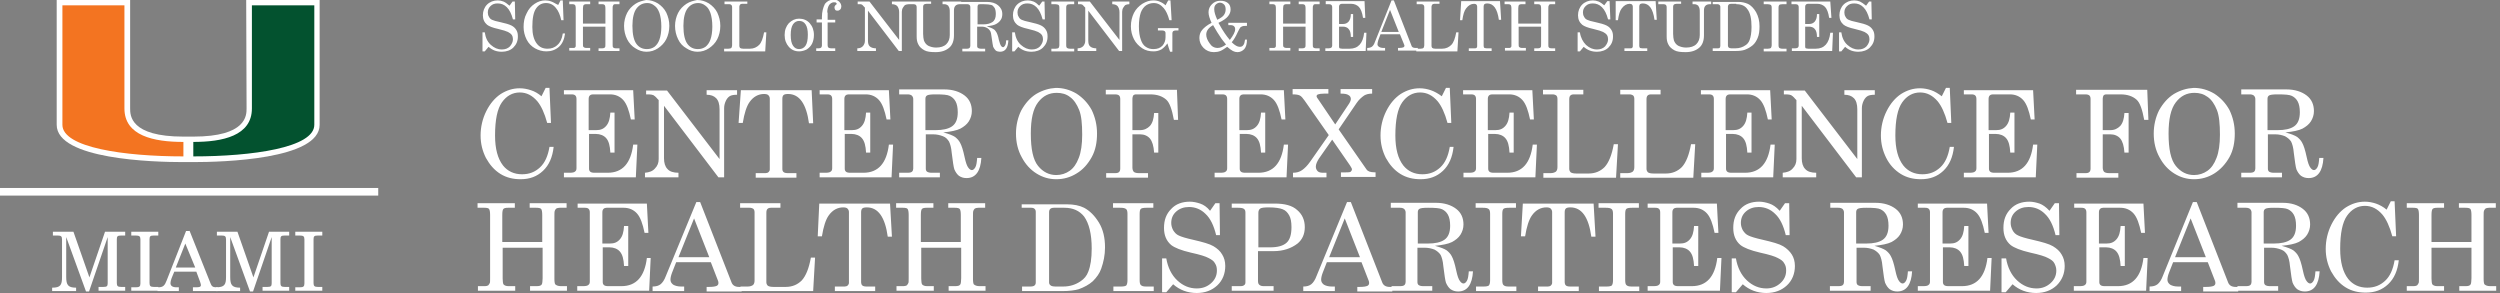 <?xml version="1.0" encoding="utf-8"?>
<!-- Generator: Adobe Illustrator 19.2.1, SVG Export Plug-In . SVG Version: 6.00 Build 0)  -->
<svg version="1.1" id="Layer_1" xmlns="http://www.w3.org/2000/svg" xmlns:xlink="http://www.w3.org/1999/xlink" x="0px" y="0px"
	 viewBox="0 0 657 77" style="enable-background:new 0 0 657 77;" xml:space="preserve">
<rect x="0" y="0" width="657" height="77" fill="#808080" stroke="none"/>
<style type="text/css">
	.st0{clip-path:url(#SVGID_2_);fill:#FFFFFF;}
	.st1{clip-path:url(#SVGID_2_);fill:#03522F;}
	.st2{clip-path:url(#SVGID_2_);fill:#F37421;}
	.st3{clip-path:url(#SVGID_2_);fill:none;stroke:#FFFFFF;stroke-width:2;}
</style>
<g>
	<defs>
		<rect id="SVGID_1_" width="656.1" height="77"/>
	</defs>
	<clipPath id="SVGID_2_">
		<use xlink:href="#SVGID_1_"  style="overflow:visible;"/>
	</clipPath>
	<path class="st0" d="M64.7,0l0.1,28.5c0,1.8,0,7.4-14,7.4l-1.3,0l-1.3,0c-14,0-14-5.6-14-7.4L34.2,0H14.9l0,32.8
		c0,9.1,25.4,9.8,33.2,9.8h1.2h0.3h1.2c7.8,0,33.2-0.7,33.2-9.8L84,0H64.7z"/>
	<path class="st1" d="M66.2,28.5l0-27.1h16.4c0,0,0,30.3,0,31.4c0,6-16.3,8.3-31.8,8.3c0-0.8,0-2.6,0-3.8
		C58.5,37.3,66.2,35.7,66.2,28.5"/>
	<path class="st2" d="M32.7,28.5l0-27.1H16.4c0,0,0,30.3,0,31.4c0,6,16.3,8.3,31.8,8.3c0-0.8,0-2.6,0-3.8
		C40.4,37.3,32.7,35.7,32.7,28.5"/>
	<line class="st3" x1="0" y1="50.4" x2="99.4" y2="50.4"/>
	<path class="st0" d="M17.4,72.8c0,2.1,0.5,2.8,2.6,2.8v0.9h-6.3v-0.9c2.2,0,2.6-0.7,2.6-2.8v-9.9c0-0.8-0.3-1-1.1-1h-1.3v-1h5.4
		l4.2,12l4.1-12h5.3v1h-1.1c-0.9,0-1.1,0.2-1.1,1v11.5c0,0.8,0.3,1,1.1,1h1.1v1h-7v-1h1.3c0.9,0,1.1-0.2,1.1-1V62.3l-4.9,14.3h-0.8
		l-5.2-14.3V72.8z"/>
	<path class="st0" d="M34.5,75.5h1.2c0.9,0,1.2-0.2,1.2-1V62.9c0-0.8-0.3-1-1.2-1h-1.2v-1h7.1v1h-1.2c-0.9,0-1.1,0.2-1.1,1v11.5
		c0,0.8,0.3,1,1.1,1h1.2v1h-7.1V75.5z"/>
	<path class="st0" d="M48.7,64l-2.5,6.3h5.1L48.7,64z M49.8,60.6l5.5,13.8c0.3,0.8,0.6,1.1,1.5,1.1c0.1,0,0.3,0,0.4,0v1h-6.5v-1h0.8
		c0.9,0,1.3-0.1,1.3-0.6c0-0.2-0.1-0.4-0.2-0.8l-1-2.7h-5.8l-0.7,1.7c-0.2,0.5-0.3,1-0.3,1.3c0,0.7,0.5,1.1,1.6,1.1H47v1h-5.6v-1
		h0.2c1.3,0,1.7-0.5,2.2-1.8l5.1-13H49.8z"/>
	<path class="st0" d="M60.5,72.8c0,2.1,0.5,2.8,2.6,2.8v0.9h-6.3v-1c2.2,0,2.6-0.7,2.6-2.7v-9.9c0-0.8-0.3-1-1.1-1H57v-1h5.4l4.2,12
		l4.1-12H76v1h-1.2c-0.9,0-1.1,0.2-1.1,1v11.5c0,0.8,0.3,1,1.1,1H76v1h-7v-1h1.3c0.9,0,1.1-0.2,1.1-1V62.3l-4.9,14.3h-0.8l-5.2-14.3
		V72.8z"/>
	<path class="st0" d="M77.6,75.5h1.2c0.9,0,1.2-0.2,1.2-1V62.9c0-0.8-0.3-1-1.2-1h-1.2v-1h7.1v1h-1.2c-0.9,0-1.1,0.2-1.1,1v11.5
		c0,0.8,0.3,1,1.1,1h1.2v1h-7.1V75.5z"/>
	<path class="st0" d="M632.6,54.6h1.6c0.6,0,1.1,0.1,1.2,0.3c0.2,0.2,0.3,0.8,0.3,1.6v16.6c0,0.7,0,1.2-0.1,1.3
		c-0.1,0.2-0.2,0.4-0.4,0.6c-0.2,0.1-0.5,0.2-0.8,0.2h-1.9v1.2h9.8v-1.2h-1.8c-0.6,0-1.1-0.2-1.3-0.5c-0.1-0.2-0.2-0.7-0.2-1.5v-8.1
		h10.5v8c0,0.8-0.1,1.4-0.2,1.6c-0.2,0.4-0.7,0.5-1.3,0.5h-1.7v1.2h9.7v-1.2h-1.6c-0.7,0-1.2-0.2-1.5-0.5c-0.1-0.2-0.2-0.6-0.2-1.4
		V56.8c0-0.7,0-1.2,0.1-1.4c0.1-0.3,0.3-0.5,0.4-0.6c0.2-0.1,0.5-0.2,0.9-0.2h1.8v-1.2h-9.7v1.2h1.7c0.7,0,1.1,0.1,1.3,0.3
		c0.2,0.2,0.3,0.8,0.3,1.6v7.1H639v-7.1c0-0.9,0.1-1.4,0.3-1.6c0.2-0.2,0.6-0.3,1.2-0.3h1.8v-1.2h-9.8V54.6z M624.4,53.5
		c-0.9-0.3-1.9-0.5-2.9-0.5c-1.8,0-3.4,0.5-5,1.5c-1.5,1-2.8,2.5-3.8,4.5c-1,2-1.5,4.2-1.5,6.4c0,2.2,0.5,4.1,1.4,5.9
		c1,1.8,2.2,3.2,3.8,4.2c1.6,1,3.4,1.4,5.3,1.4c2.4,0,4.3-0.7,5.9-2.2c1.6-1.5,2.5-3.6,2.8-6.3h-1.1c-0.4,2.4-1.2,4.2-2.5,5.4
		c-1.3,1.2-2.8,1.8-4.7,1.8c-2.1,0-3.8-0.8-5-2.3c-1.4-1.8-2.1-4.4-2.1-7.9c0-4.1,0.6-7,1.8-8.7c1.2-1.7,2.8-2.6,4.7-2.6
		c1.8,0,3.3,0.8,4.6,2.3c1,1.2,1.9,3.1,2.6,5.7h1l-0.4-9.2h-1l-1.1,2.2C626.4,54.4,625.3,53.8,624.4,53.5 M594.9,55.8
		c0-0.4,0.1-0.7,0.4-0.9c0.3-0.2,1-0.3,2.3-0.3c1.9,0,3.1,0.1,3.7,0.4c0.6,0.3,1.1,0.7,1.5,1.4c0.4,0.7,0.6,1.7,0.6,2.9
		c0,1.8-0.5,3-1.5,3.7c-1,0.7-2.5,1-4.3,1h-2.7V55.8z M587.9,54.6h2.3c0.5,0,0.8,0.1,1.1,0.3c0.2,0.2,0.4,0.5,0.4,0.9v18.3
		c0,0.3-0.1,0.6-0.3,0.8c-0.2,0.2-0.6,0.3-1.1,0.3h-2.3v1.2h10.7v-1.2h-2.2c-0.5,0-0.9-0.1-1.2-0.3c-0.2-0.2-0.3-0.4-0.3-0.8v-9h1.9
		c1,0,1.8,0.2,2.6,0.5s1.2,0.8,1.6,1.4c0.3,0.6,0.6,1.6,0.7,2.9c0.3,2.4,0.5,3.8,0.7,4.4c0.3,0.7,0.7,1.3,1.2,1.7
		c0.6,0.4,1.2,0.6,2,0.6c2.4,0,3.7-1.8,3.9-5.3h-1.1c-0.1,1.2-0.2,2-0.5,2.5c-0.3,0.5-0.6,0.7-0.9,0.7c-0.3,0-0.6-0.2-0.9-0.6
		c-0.4-0.5-0.7-1.4-1-2.8c-0.4-1.9-0.8-3.1-1.2-3.8c-0.3-0.6-0.8-1.1-1.3-1.5c-0.6-0.4-1.6-0.8-3.1-1.2c2-0.2,3.5-0.5,4.5-1
		c0.9-0.5,1.7-1.1,2.2-1.9c0.5-0.8,0.8-1.7,0.8-2.7c0-1.7-0.6-3.1-1.9-4.1c-1.3-1-3-1.6-5.3-1.6h-11.9V54.6z M579.7,67.6h-8.1
		l4.1-10.2L579.7,67.6z M568.4,72.5c-0.4,1.1-0.9,1.8-1.4,2.2c-0.5,0.4-1.2,0.6-2.1,0.6v1.2h8.3v-1.2h-0.8c-0.9,0-1.6-0.2-2.1-0.5
		c-0.5-0.4-0.7-0.8-0.7-1.3c0-0.4,0.1-1,0.4-1.8l1.1-2.8h9.1l1.9,4.9c0.1,0.2,0.1,0.4,0.1,0.6c0,0.3-0.1,0.5-0.4,0.7
		c-0.4,0.2-1.1,0.3-2,0.3H579v1.2h9.2v-1.2h-0.7c-1,0-1.7-0.4-2-1.3l-8.2-21h-1L568.4,72.5z M545.1,54.6h1.9c0.5,0,0.8,0.1,1,0.3
		c0.2,0.2,0.3,0.5,0.3,0.9V74c0,0.4-0.1,0.7-0.4,0.9c-0.2,0.2-0.7,0.3-1.3,0.3h-1.6v1.2H564l0.4-8.6h-1.1c-0.6,4.9-2.8,7.4-6.7,7.4
		h-3.5c-0.5,0-0.9-0.1-1.1-0.3c-0.2-0.2-0.3-0.4-0.3-0.8v-9.1h1.8c1.1,0,2.1,0.4,2.7,1.1c0.7,0.8,1,2,1.1,3.8h1.1V59.4h-1.1
		c-0.1,1.6-0.4,2.7-1.1,3.5c-0.7,0.8-1.5,1.1-2.6,1.1h-2v-8.2c0-0.4,0.1-0.7,0.3-0.9c0.2-0.2,0.5-0.3,0.8-0.3h4.5
		c1.4,0,2.6,0.5,3.5,1.5c0.9,1,1.5,2.7,2,5.1h1l-0.4-7.7h-18.2V54.6z M536,53.5c-0.9-0.3-1.8-0.5-2.7-0.5c-2,0-3.7,0.6-4.9,1.9
		c-1.3,1.3-1.9,2.9-1.9,5c0,1.9,0.6,3.4,1.9,4.5c0.9,0.7,2.6,1.4,5.2,2c2.3,0.5,3.9,1,4.6,1.4c0.8,0.4,1.4,0.8,1.7,1.4
		s0.5,1.2,0.5,1.9c0,1.3-0.5,2.4-1.5,3.3c-1,0.9-2.2,1.4-3.7,1.4c-1.9,0-3.6-0.7-5.1-2.1c-1.5-1.4-2.5-3.4-2.9-5.8H526v8.9h1.1
		l1.8-2.1c1.7,1.5,3.8,2.3,6.2,2.3c2.2,0,4-0.7,5.4-2c1.4-1.4,2.1-3.1,2.1-5.1c0-1.2-0.3-2.2-0.8-3c-0.5-0.9-1.3-1.6-2.3-2.2
		c-1-0.6-2.8-1.1-5.4-1.7c-1.8-0.4-3.1-0.8-3.7-1.1c-0.7-0.3-1.2-0.8-1.5-1.4c-0.3-0.6-0.5-1.2-0.5-1.9c0-1.2,0.4-2.2,1.3-3
		c0.9-0.8,2-1.2,3.4-1.2c1.6,0,3.1,0.6,4.3,1.8c1.3,1.2,2.2,3.1,2.8,5.6h1l-0.1-8.4h-1.1l-1.4,2C537.7,54.4,536.8,53.8,536,53.5
		 M504,54.6h1.9c0.5,0,0.8,0.1,1,0.3c0.2,0.2,0.3,0.5,0.3,0.9V74c0,0.4-0.1,0.7-0.4,0.9c-0.2,0.2-0.7,0.3-1.3,0.3H504v1.2H523
		l0.4-8.6h-1.1c-0.6,4.9-2.8,7.4-6.7,7.4H512c-0.5,0-0.9-0.1-1.1-0.3c-0.2-0.2-0.3-0.4-0.3-0.8v-9.1h1.8c1.1,0,2.1,0.4,2.7,1.1
		c0.7,0.8,1,2,1.1,3.8h1.1V59.4h-1.1c-0.1,1.6-0.4,2.7-1.1,3.5c-0.7,0.8-1.5,1.1-2.6,1.1h-2v-8.2c0-0.4,0.1-0.7,0.3-0.9
		c0.2-0.2,0.5-0.3,0.8-0.3h4.5c1.4,0,2.6,0.5,3.5,1.5c0.9,1,1.5,2.7,2,5.1h1l-0.4-7.7H504V54.6z M487.8,55.8c0-0.4,0.1-0.7,0.4-0.9
		c0.3-0.2,1-0.3,2.3-0.3c1.9,0,3.1,0.1,3.7,0.4c0.6,0.3,1.1,0.7,1.5,1.4c0.4,0.7,0.6,1.7,0.6,2.9c0,1.8-0.5,3-1.5,3.7
		c-1,0.7-2.5,1-4.3,1h-2.7V55.8z M480.8,54.6h2.3c0.5,0,0.8,0.1,1.1,0.3c0.2,0.2,0.4,0.5,0.4,0.9v18.3c0,0.3-0.1,0.6-0.3,0.8
		c-0.2,0.2-0.6,0.3-1.1,0.3h-2.3v1.2h10.7v-1.2h-2.2c-0.5,0-0.9-0.1-1.2-0.3c-0.2-0.2-0.3-0.4-0.3-0.8v-9h1.9c1,0,1.8,0.2,2.6,0.5
		c0.7,0.4,1.2,0.8,1.6,1.4c0.3,0.6,0.6,1.6,0.7,2.9c0.3,2.4,0.5,3.8,0.7,4.4c0.3,0.7,0.7,1.3,1.2,1.7c0.6,0.4,1.2,0.6,2,0.6
		c2.4,0,3.7-1.8,3.9-5.3h-1.1c-0.1,1.2-0.2,2-0.5,2.5c-0.3,0.5-0.6,0.7-0.9,0.7c-0.3,0-0.6-0.2-0.9-0.6c-0.4-0.5-0.7-1.4-1-2.8
		c-0.4-1.9-0.8-3.1-1.2-3.8c-0.3-0.6-0.8-1.1-1.3-1.5c-0.6-0.4-1.6-0.8-3-1.2c2-0.2,3.5-0.5,4.5-1c0.9-0.5,1.7-1.1,2.2-1.9
		c0.5-0.8,0.8-1.7,0.8-2.7c0-1.7-0.6-3.1-1.9-4.1c-1.3-1-3.1-1.6-5.3-1.6h-11.9V54.6z M465,53.5c-0.9-0.3-1.8-0.5-2.7-0.5
		c-2,0-3.7,0.6-4.9,1.9c-1.3,1.3-1.9,2.9-1.9,5c0,1.9,0.6,3.4,1.9,4.5c0.9,0.7,2.6,1.4,5.2,2c2.3,0.5,3.9,1,4.6,1.4
		c0.8,0.4,1.4,0.8,1.7,1.4c0.4,0.6,0.5,1.2,0.5,1.9c0,1.3-0.5,2.4-1.5,3.3c-1,0.9-2.2,1.4-3.7,1.4c-1.9,0-3.6-0.7-5.1-2.1
		c-1.5-1.4-2.5-3.4-2.9-5.8h-1.1v8.9h1.1l1.8-2.1c1.7,1.5,3.8,2.3,6.2,2.3c2.2,0,4-0.7,5.4-2s2.1-3.1,2.1-5.1c0-1.2-0.3-2.2-0.8-3
		s-1.3-1.6-2.3-2.2s-2.8-1.1-5.4-1.7c-1.8-0.4-3.1-0.8-3.7-1.1c-0.7-0.3-1.1-0.8-1.5-1.4c-0.3-0.6-0.5-1.2-0.5-1.9
		c0-1.2,0.4-2.2,1.3-3c0.9-0.8,2-1.2,3.4-1.2c1.6,0,3.1,0.6,4.3,1.8c1.3,1.2,2.2,3.1,2.8,5.6h1l-0.1-8.4h-1.1l-1.4,2
		C466.8,54.4,465.9,53.8,465,53.5 M433.1,54.6h1.9c0.5,0,0.8,0.1,1,0.3c0.2,0.2,0.3,0.5,0.3,0.9V74c0,0.4-0.1,0.7-0.4,0.9
		c-0.2,0.2-0.7,0.3-1.3,0.3h-1.6v1.2H452l0.4-8.6h-1.1c-0.6,4.9-2.8,7.4-6.7,7.4h-3.6c-0.5,0-0.9-0.1-1.1-0.3
		c-0.2-0.2-0.3-0.4-0.3-0.8v-9.1h1.8c1.1,0,2.1,0.4,2.7,1.1c0.7,0.8,1,2,1.1,3.8h1.1V59.4h-1.1c-0.1,1.6-0.4,2.7-1.1,3.5
		c-0.7,0.8-1.5,1.1-2.6,1.1h-2v-8.2c0-0.4,0.1-0.7,0.3-0.9c0.2-0.2,0.5-0.3,0.8-0.3h4.5c1.4,0,2.6,0.5,3.5,1.5c0.9,1,1.5,2.7,2,5.1
		h1l-0.4-7.7h-18.2V54.6z M420.2,54.6h1.8c0.8,0,1.3,0.1,1.6,0.4c0.2,0.2,0.3,0.6,0.3,1.2v17.4c0,0.7-0.1,1.1-0.3,1.4
		c-0.2,0.2-0.7,0.3-1.4,0.3h-2v1.2h10.6v-1.2h-2c-0.7,0-1.1-0.1-1.4-0.4c-0.2-0.2-0.3-0.6-0.3-1.3V56.2c0-0.7,0.1-1.1,0.3-1.3
		c0.2-0.2,0.7-0.3,1.5-0.3h1.8v-1.2h-10.6V54.6z M399.7,62.1h1.1c0.4-2.5,1-4.4,1.8-5.5c1-1.4,2.3-2.1,3.8-2.1
		c0.5,0,0.9,0.1,1.1,0.3c0.2,0.2,0.4,0.5,0.4,0.9v18.6c0,0.3-0.1,0.5-0.3,0.7c-0.2,0.2-0.5,0.3-0.8,0.3h-2.6v1.2h10.7v-1.2h-2.3
		c-0.5,0-0.9-0.1-1.1-0.3c-0.2-0.2-0.3-0.5-0.3-0.8V55.8c0-0.5,0.1-0.8,0.3-1c0.2-0.2,0.6-0.3,1.2-0.3c3,0,4.8,2.6,5.5,7.7h1.1
		l-0.5-8.7h-18.6L399.7,62.1z M387.9,54.6h1.8c0.8,0,1.3,0.1,1.6,0.4c0.2,0.2,0.3,0.6,0.3,1.2v17.4c0,0.7-0.1,1.1-0.3,1.4
		c-0.2,0.2-0.7,0.3-1.4,0.3h-2v1.2h10.6v-1.2h-2c-0.7,0-1.1-0.1-1.4-0.4c-0.2-0.2-0.3-0.6-0.3-1.3V56.2c0-0.7,0.1-1.1,0.3-1.3
		c0.2-0.2,0.7-0.3,1.5-0.3h1.8v-1.2h-10.6V54.6z M372.6,55.8c0-0.4,0.1-0.7,0.4-0.9c0.3-0.2,1-0.3,2.3-0.3c1.9,0,3.1,0.1,3.7,0.4
		c0.6,0.3,1.1,0.7,1.5,1.4c0.4,0.7,0.6,1.7,0.6,2.9c0,1.8-0.5,3-1.5,3.7c-1,0.7-2.5,1-4.3,1h-2.7V55.8z M365.6,54.6h2.3
		c0.5,0,0.8,0.1,1.1,0.3c0.2,0.2,0.4,0.5,0.4,0.9v18.3c0,0.3-0.1,0.6-0.3,0.8c-0.2,0.2-0.6,0.3-1.1,0.3h-2.3v1.2h10.7v-1.2H374
		c-0.5,0-0.9-0.1-1.2-0.3c-0.2-0.2-0.3-0.4-0.3-0.8v-9h1.9c1,0,1.8,0.2,2.6,0.5c0.7,0.4,1.2,0.8,1.6,1.4c0.3,0.6,0.6,1.6,0.7,2.9
		c0.3,2.4,0.5,3.8,0.7,4.4c0.3,0.7,0.7,1.3,1.2,1.7c0.6,0.4,1.2,0.6,2,0.6c2.4,0,3.7-1.8,3.9-5.3h-1.1c-0.1,1.2-0.2,2-0.5,2.5
		c-0.3,0.5-0.6,0.7-0.9,0.7c-0.3,0-0.6-0.2-0.9-0.6c-0.4-0.5-0.7-1.4-1-2.8c-0.4-1.9-0.8-3.1-1.2-3.8c-0.3-0.6-0.8-1.1-1.3-1.5
		c-0.6-0.4-1.6-0.8-3.1-1.2c2-0.2,3.5-0.5,4.5-1c0.9-0.5,1.7-1.1,2.2-1.9c0.5-0.8,0.8-1.7,0.8-2.7c0-1.7-0.6-3.1-1.9-4.1
		c-1.3-1-3.1-1.6-5.3-1.6h-11.9V54.6z M357.4,67.6h-8.1l4.1-10.2L357.4,67.6z M346,72.5c-0.4,1.1-0.9,1.8-1.4,2.2
		c-0.5,0.4-1.2,0.6-2.1,0.6v1.2h8.3v-1.2h-0.8c-0.9,0-1.6-0.2-2.1-0.5c-0.5-0.4-0.7-0.8-0.7-1.3c0-0.4,0.1-1,0.4-1.8l1.1-2.8h9.1
		l1.9,4.9c0.1,0.2,0.1,0.4,0.1,0.6c0,0.3-0.1,0.5-0.4,0.7c-0.4,0.2-1.1,0.3-2,0.3h-0.7v1.2h9.2v-1.2h-0.7c-1,0-1.7-0.4-2-1.3
		l-8.2-21h-1L346,72.5z M330.7,55.9c0-0.5,0.2-0.9,0.5-1.1c0.3-0.2,1-0.3,2.2-0.3c1.7,0,3,0.2,3.7,0.5c0.8,0.3,1.3,0.9,1.7,1.6
		c0.4,0.7,0.6,1.7,0.6,3.1c0,1.9-0.4,3.3-1.3,4.1c-0.9,0.8-2.3,1.2-4.3,1.2h-3.1V55.9z M323.7,54.6h1.7c0.7,0,1.3,0.1,1.5,0.3
		c0.3,0.2,0.4,0.5,0.4,1v18.3c0,0.3-0.1,0.6-0.3,0.7c-0.2,0.2-0.5,0.3-1,0.3h-2.3v1.2h11v-1.2h-2.6c-0.5,0-0.9-0.1-1.2-0.4
		c-0.2-0.2-0.3-0.5-0.3-1v-7.8h4.1c2.5,0,4.6-0.7,6.3-2c1.2-1,1.9-2.4,1.9-4.3s-0.7-3.4-2-4.5c-1.3-1.2-3.3-1.7-5.9-1.7h-11.3V54.6z
		 M315.4,53.5c-0.9-0.3-1.8-0.5-2.7-0.5c-2,0-3.7,0.6-4.9,1.9c-1.3,1.3-1.9,2.9-1.9,5c0,1.9,0.6,3.4,1.9,4.5c0.9,0.7,2.6,1.4,5.2,2
		c2.3,0.5,3.9,1,4.6,1.4c0.8,0.4,1.4,0.8,1.7,1.4c0.4,0.6,0.5,1.2,0.5,1.9c0,1.3-0.5,2.4-1.5,3.3c-1,0.9-2.2,1.4-3.8,1.4
		c-1.9,0-3.6-0.7-5.1-2.1c-1.5-1.4-2.5-3.4-2.9-5.8h-1.1v8.9h1.1l1.8-2.1c1.7,1.5,3.8,2.3,6.2,2.3c2.2,0,4-0.7,5.4-2
		s2.1-3.1,2.1-5.1c0-1.2-0.3-2.2-0.8-3c-0.5-0.9-1.3-1.6-2.3-2.2s-2.8-1.1-5.4-1.7c-1.8-0.4-3.1-0.8-3.7-1.1
		c-0.7-0.3-1.1-0.8-1.5-1.4c-0.3-0.6-0.5-1.2-0.5-1.9c0-1.2,0.4-2.2,1.3-3c0.9-0.8,2-1.2,3.4-1.2c1.6,0,3.1,0.6,4.3,1.8
		c1.3,1.2,2.2,3.1,2.8,5.6h1l-0.1-8.4h-1.1l-1.4,2C317.2,54.4,316.3,53.8,315.4,53.5 M292.6,54.6h1.8c0.8,0,1.3,0.1,1.6,0.4
		c0.2,0.2,0.3,0.6,0.3,1.2v17.4c0,0.7-0.1,1.1-0.3,1.4c-0.2,0.2-0.7,0.3-1.4,0.3h-2v1.2h10.6v-1.2h-2c-0.7,0-1.1-0.1-1.4-0.4
		c-0.2-0.2-0.3-0.6-0.3-1.3V56.2c0-0.7,0.1-1.1,0.3-1.3c0.2-0.2,0.7-0.3,1.5-0.3h1.8v-1.2h-10.6V54.6z M279.7,54.6
		c2.3,0,4,0.8,5.2,2.3c1.3,1.8,2,4.6,2,8.4c0,2.6-0.3,4.6-0.9,6.1c-0.4,1.1-1.1,1.9-2,2.5c-1.3,0.9-2.8,1.4-4.6,1.4h-2
		c-0.6,0-1.1-0.1-1.3-0.3c-0.3-0.2-0.4-0.5-0.4-0.8V55.8c0-0.4,0.1-0.7,0.3-0.9c0.2-0.2,0.6-0.3,1-0.3H279.7z M268.7,54.6h2.3
		c0.4,0,0.7,0.1,0.9,0.3c0.2,0.2,0.3,0.4,0.3,0.8v18.5c0,0.4-0.1,0.6-0.3,0.8c-0.2,0.2-0.6,0.3-1.1,0.3h-2.2v1.2h10.6
		c1.8,0,3.3-0.2,4.3-0.5c1.4-0.5,2.7-1.2,3.7-2.1c1-1,1.8-2.1,2.2-3.3c0.6-1.7,1-3.5,1-5.6c0-2.5-0.5-4.7-1.6-6.5
		c-1.1-1.8-2.4-3.1-3.9-3.9c-1.2-0.6-2.7-0.9-4.5-0.9h-11.9V54.6z M235.7,54.6h1.6c0.6,0,1.1,0.1,1.2,0.3c0.2,0.2,0.3,0.8,0.3,1.6
		v16.6c0,0.7,0,1.2-0.1,1.3c-0.1,0.2-0.2,0.4-0.4,0.6c-0.2,0.1-0.5,0.2-0.8,0.2h-1.9v1.2h9.8v-1.2h-1.8c-0.6,0-1.1-0.2-1.3-0.5
		c-0.1-0.2-0.2-0.7-0.2-1.5v-8.1h10.5v8c0,0.8-0.1,1.4-0.2,1.6c-0.2,0.4-0.7,0.5-1.4,0.5h-1.7v1.2h9.7v-1.2h-1.6
		c-0.7,0-1.2-0.2-1.5-0.5c-0.1-0.2-0.2-0.6-0.2-1.4V56.8c0-0.7,0-1.2,0.1-1.4c0.1-0.3,0.3-0.5,0.4-0.6c0.2-0.1,0.5-0.2,0.9-0.2h1.8
		v-1.2h-9.7v1.2h1.7c0.7,0,1.1,0.1,1.3,0.3c0.2,0.2,0.3,0.8,0.3,1.6v7.1h-10.5v-7.1c0-0.9,0.1-1.4,0.3-1.6c0.2-0.2,0.6-0.3,1.2-0.3
		h1.8v-1.2h-9.8V54.6z M214.9,62.1h1.1c0.4-2.5,1-4.4,1.8-5.5c1-1.4,2.3-2.1,3.8-2.1c0.5,0,0.9,0.1,1.1,0.3c0.2,0.2,0.4,0.5,0.4,0.9
		v18.6c0,0.3-0.1,0.5-0.3,0.7c-0.2,0.2-0.5,0.3-0.8,0.3h-2.6v1.2H230v-1.2h-2.3c-0.5,0-0.9-0.1-1.1-0.3c-0.2-0.2-0.3-0.5-0.3-0.8
		V55.8c0-0.5,0.1-0.8,0.3-1c0.2-0.2,0.6-0.3,1.2-0.3c3,0,4.8,2.6,5.5,7.7h1.1l-0.5-8.7h-18.6L214.9,62.1z M194.7,54.6h2.3
		c0.4,0,0.7,0.1,1,0.3c0.2,0.2,0.3,0.5,0.3,0.9v17.9c0,0.5-0.1,0.9-0.4,1.2c-0.3,0.2-0.7,0.4-1.4,0.4h-1.9v1.2h19.1l0.5-8.8h-1.1
		c-0.5,2.8-1.3,4.8-2.4,6c-1.1,1.1-2.5,1.7-4.2,1.7h-3.2c-0.7,0-1.2-0.1-1.5-0.3c-0.2-0.2-0.4-0.5-0.4-0.9V55.9c0-0.5,0.1-0.8,0.3-1
		c0.2-0.2,0.5-0.3,0.9-0.3h2.5v-1.2h-10.6V54.6z M186.4,67.6h-8.1l4.1-10.2L186.4,67.6z M175,72.5c-0.4,1.1-0.9,1.8-1.4,2.2
		c-0.5,0.4-1.2,0.6-2.1,0.6v1.2h8.3v-1.2H179c-0.9,0-1.6-0.2-2.1-0.5c-0.5-0.4-0.7-0.8-0.7-1.3c0-0.4,0.1-1,0.4-1.8l1.1-2.8h9.1
		l1.9,4.9c0.1,0.2,0.1,0.4,0.1,0.6c0,0.3-0.1,0.5-0.4,0.7c-0.4,0.2-1.1,0.3-2,0.3h-0.7v1.2h9.2v-1.2h-0.7c-1,0-1.7-0.4-2-1.3
		l-8.2-21h-1L175,72.5z M151.8,54.6h1.9c0.5,0,0.8,0.1,1,0.3c0.2,0.2,0.3,0.5,0.3,0.9V74c0,0.4-0.1,0.7-0.4,0.9
		c-0.2,0.2-0.7,0.3-1.3,0.3h-1.6v1.2h18.9l0.4-8.6H170c-0.6,4.9-2.8,7.4-6.7,7.4h-3.5c-0.5,0-0.9-0.1-1.1-0.3
		c-0.2-0.2-0.3-0.4-0.3-0.8v-9.1h1.8c1.1,0,2.1,0.4,2.7,1.1c0.7,0.8,1,2,1.1,3.8h1.1V59.4h-1.1c-0.1,1.6-0.4,2.7-1.1,3.5
		c-0.7,0.8-1.5,1.1-2.6,1.1h-2v-8.2c0-0.4,0.1-0.7,0.3-0.9c0.2-0.2,0.5-0.3,0.8-0.3h4.5c1.4,0,2.6,0.5,3.5,1.5c0.9,1,1.5,2.7,2,5.1
		h1l-0.4-7.7h-18.2V54.6z M125.7,54.6h1.6c0.6,0,1.1,0.1,1.2,0.3c0.2,0.2,0.3,0.8,0.3,1.6v16.6c0,0.7,0,1.2-0.1,1.3
		c-0.1,0.2-0.2,0.4-0.4,0.6c-0.2,0.1-0.5,0.2-0.8,0.2h-1.9v1.2h9.8v-1.2h-1.8c-0.6,0-1.1-0.2-1.3-0.5c-0.1-0.2-0.2-0.7-0.2-1.5v-8.1
		h10.5v8c0,0.8-0.1,1.4-0.2,1.6c-0.2,0.4-0.7,0.5-1.4,0.5h-1.7v1.2h9.7v-1.2h-1.6c-0.7,0-1.2-0.2-1.5-0.5c-0.1-0.2-0.2-0.6-0.2-1.4
		V56.8c0-0.7,0-1.2,0.1-1.4c0.1-0.3,0.3-0.5,0.4-0.6c0.2-0.1,0.5-0.2,0.9-0.2h1.8v-1.2h-9.7v1.2h1.7c0.7,0,1.1,0.1,1.3,0.3
		c0.2,0.2,0.3,0.8,0.3,1.6v7.1h-10.5v-7.1c0-0.9,0.1-1.4,0.3-1.6c0.2-0.2,0.6-0.3,1.2-0.3h1.8v-1.2h-9.8V54.6z"/>
	<path class="st0" d="M595.9,26c0-0.4,0.1-0.7,0.4-0.9c0.3-0.2,1-0.3,2.3-0.3c1.9,0,3.1,0.1,3.7,0.4c0.6,0.3,1.1,0.7,1.5,1.4
		c0.4,0.7,0.6,1.7,0.6,2.9c0,1.8-0.5,3-1.5,3.7c-1,0.7-2.5,1-4.3,1h-2.7V26z M588.9,24.8h2.3c0.5,0,0.8,0.1,1.1,0.3
		c0.2,0.2,0.4,0.5,0.4,0.9v18.3c0,0.3-0.1,0.6-0.3,0.8c-0.2,0.2-0.6,0.3-1.1,0.3h-2.3v1.2h10.7v-1.2h-2.2c-0.5,0-0.9-0.1-1.2-0.3
		c-0.2-0.2-0.3-0.4-0.3-0.8v-9h1.9c1,0,1.8,0.2,2.6,0.5c0.7,0.4,1.2,0.8,1.6,1.4c0.3,0.6,0.6,1.6,0.7,2.9c0.3,2.4,0.5,3.8,0.7,4.4
		c0.3,0.7,0.7,1.3,1.2,1.7c0.6,0.4,1.2,0.6,2,0.6c2.4,0,3.7-1.8,3.9-5.3h-1.1c-0.1,1.2-0.2,2-0.5,2.5c-0.3,0.5-0.6,0.7-0.9,0.7
		c-0.3,0-0.6-0.2-0.9-0.6c-0.4-0.5-0.7-1.4-1-2.8c-0.4-1.9-0.8-3.1-1.2-3.8c-0.3-0.6-0.8-1.1-1.3-1.5c-0.6-0.4-1.6-0.8-3.1-1.2
		c2-0.2,3.5-0.5,4.5-1c0.9-0.5,1.7-1.1,2.2-1.9c0.5-0.8,0.8-1.7,0.8-2.7c0-1.7-0.6-3.1-1.9-4.1c-1.3-1-3.1-1.6-5.3-1.6h-11.9V24.8z
		 M580.2,25.5c1,0.7,1.8,1.9,2.4,3.4c0.6,1.5,0.8,3.7,0.8,6.5c0,2.5-0.3,4.6-0.9,6.1c-0.6,1.6-1.4,2.7-2.4,3.4
		c-1,0.7-2.2,1.1-3.5,1.1c-1.9,0-3.5-0.8-4.8-2.4c-1.3-1.6-1.9-4.4-1.9-8.5c0-3.8,0.6-6.5,1.9-8.2c1.3-1.7,2.9-2.5,4.9-2.5
		C578,24.4,579.1,24.7,580.2,25.5 M571.3,24.7c-1.6,1-2.9,2.5-3.9,4.3c-0.9,1.8-1.4,3.9-1.4,6.1c0,2.3,0.5,4.4,1.5,6.2
		c1,1.9,2.3,3.3,3.9,4.3c1.6,1,3.3,1.5,5.2,1.5c1.9,0,3.7-0.5,5.3-1.5s3-2.5,4-4.3c1-1.8,1.4-3.9,1.4-6.2c0-2.3-0.5-4.3-1.4-6.2
		c-1-1.8-2.3-3.2-4-4.3c-1.7-1-3.5-1.5-5.4-1.5C574.7,23.2,573,23.7,571.3,24.7 M545.7,24.8h2.3c0.5,0,0.9,0.1,1.1,0.3
		c0.2,0.2,0.3,0.5,0.3,0.9v18.3c0,0.4-0.1,0.7-0.3,0.9c-0.2,0.2-0.5,0.3-1,0.3h-2.4v1.2h11v-1.2h-2.4c-0.6,0-1-0.1-1.3-0.3
		c-0.2-0.2-0.4-0.6-0.4-1.1v-8.8h2c1.1,0,2,0.4,2.6,1.1c0.6,0.7,1,2,1.1,3.7h1.1V29.7h-1.1c-0.1,1.5-0.4,2.6-1.1,3.4
		c-0.7,0.7-1.5,1.1-2.6,1.1h-2v-8.3c0-0.3,0.1-0.6,0.2-0.8c0.2-0.2,0.4-0.3,0.8-0.3h3.7c1.8,0,3.2,0.5,4.2,1.4
		c0.9,0.8,1.5,2.6,2,5.3h1.1l-0.3-7.9h-18.7V24.8z M516.2,24.8h1.9c0.5,0,0.8,0.1,1,0.3c0.2,0.2,0.3,0.5,0.3,0.9v18.2
		c0,0.4-0.1,0.7-0.4,0.9c-0.2,0.2-0.7,0.3-1.3,0.3h-1.6v1.2h18.9l0.4-8.6h-1.1c-0.6,4.9-2.8,7.4-6.7,7.4h-3.5
		c-0.5,0-0.9-0.1-1.1-0.3c-0.2-0.2-0.3-0.4-0.3-0.8v-9.1h1.8c1.1,0,2.1,0.4,2.7,1.1c0.7,0.8,1,2,1.1,3.8h1.1V29.6h-1.1
		c-0.1,1.6-0.4,2.7-1.1,3.5c-0.7,0.8-1.5,1.1-2.6,1.1h-2V26c0-0.4,0.1-0.7,0.3-0.9c0.2-0.2,0.5-0.3,0.8-0.3h4.5
		c1.4,0,2.6,0.5,3.5,1.5c0.9,1,1.5,2.7,2,5.1h1l-0.4-7.7h-18.2V24.8z M507.5,23.7c-0.9-0.3-1.9-0.5-2.9-0.5c-1.8,0-3.4,0.5-5,1.5
		c-1.5,1-2.8,2.5-3.8,4.5c-1,2-1.5,4.2-1.5,6.4c0,2.2,0.5,4.1,1.4,5.9s2.2,3.2,3.8,4.2c1.6,1,3.4,1.4,5.3,1.4c2.4,0,4.3-0.7,5.9-2.2
		c1.6-1.5,2.5-3.6,2.8-6.3h-1.1c-0.4,2.4-1.2,4.2-2.5,5.4c-1.3,1.2-2.8,1.8-4.7,1.8c-2.1,0-3.8-0.8-5-2.3c-1.4-1.8-2.1-4.4-2.1-7.9
		c0-4.1,0.6-7,1.8-8.7c1.2-1.7,2.8-2.6,4.7-2.6c1.8,0,3.3,0.8,4.6,2.3c1,1.2,1.9,3.1,2.6,5.7h1l-0.4-9.2h-1l-1.1,2.2
		C509.4,24.6,508.4,24,507.5,23.7 M468.5,24.8h1c0.5,0,0.9,0.1,1.2,0.2c0.2,0.1,0.6,0.4,1.1,1l0.3,0.3v15.5c0,1-0.3,1.8-1,2.5
		c-0.6,0.7-1.5,1-2.6,1.1v1.2h8.8v-1.2c-1.3,0-2.3-0.3-2.9-1c-0.6-0.6-0.9-1.6-0.9-2.8V27.8l14.3,18.8h1.5V28.4c0-0.7,0.2-1.4,0.5-2
		c0.3-0.6,0.7-1,1.1-1.2s1-0.3,1.8-0.3v-1.2h-8v1.2c1.1,0,1.9,0.3,2.5,0.9c0.6,0.6,0.9,1.6,0.9,2.9v13.1l-13.8-18h-5.5V24.8z
		 M447.2,24.8h1.9c0.5,0,0.8,0.1,1,0.3c0.2,0.2,0.3,0.5,0.3,0.9v18.2c0,0.4-0.1,0.7-0.4,0.9c-0.2,0.2-0.7,0.3-1.3,0.3h-1.6v1.2h18.9
		l0.4-8.6h-1.1c-0.6,4.9-2.8,7.4-6.7,7.4h-3.6c-0.5,0-0.9-0.1-1.1-0.3c-0.2-0.2-0.3-0.4-0.3-0.8v-9.1h1.8c1.1,0,2.1,0.4,2.7,1.1
		c0.7,0.8,1,2,1.1,3.8h1.1V29.6h-1.1c-0.1,1.6-0.4,2.7-1.1,3.5c-0.7,0.8-1.5,1.1-2.6,1.1h-2V26c0-0.4,0.1-0.7,0.3-0.9
		c0.2-0.2,0.5-0.3,0.8-0.3h4.5c1.4,0,2.6,0.5,3.5,1.5c0.9,1,1.5,2.7,2,5.1h1l-0.4-7.7h-18.2V24.8z M425.9,24.8h2.3
		c0.4,0,0.7,0.1,1,0.3c0.2,0.2,0.3,0.5,0.3,0.9v17.9c0,0.5-0.1,0.9-0.4,1.2c-0.3,0.2-0.7,0.4-1.4,0.4h-1.9v1.2H445l0.5-8.8h-1.1
		c-0.5,2.8-1.3,4.8-2.4,6c-1.1,1.1-2.5,1.7-4.2,1.7h-3.2c-0.7,0-1.2-0.1-1.5-0.3c-0.2-0.2-0.4-0.5-0.4-0.9V26.1c0-0.5,0.1-0.8,0.3-1
		c0.2-0.2,0.5-0.3,0.9-0.3h2.5v-1.2h-10.6V24.8z M405.7,24.8h2.3c0.4,0,0.7,0.1,1,0.3c0.2,0.2,0.3,0.5,0.3,0.9v17.9
		c0,0.5-0.1,0.9-0.4,1.2c-0.3,0.2-0.7,0.4-1.4,0.4h-1.9v1.2h19.1l0.5-8.8h-1.1c-0.5,2.8-1.3,4.8-2.4,6c-1.1,1.1-2.5,1.7-4.2,1.7
		h-3.2c-0.7,0-1.2-0.1-1.5-0.3c-0.2-0.2-0.4-0.5-0.4-0.9V26.1c0-0.5,0.1-0.8,0.3-1c0.2-0.2,0.5-0.3,0.9-0.3h2.5v-1.2h-10.6V24.8z
		 M384.7,24.8h1.9c0.5,0,0.8,0.1,1,0.3c0.2,0.2,0.3,0.5,0.3,0.9v18.2c0,0.4-0.1,0.7-0.4,0.9c-0.2,0.2-0.7,0.3-1.3,0.3h-1.6v1.2h18.9
		l0.4-8.6h-1.1c-0.6,4.9-2.8,7.4-6.7,7.4h-3.6c-0.5,0-0.9-0.1-1.1-0.3c-0.2-0.2-0.3-0.4-0.3-0.8v-9.1h1.8c1.1,0,2.1,0.4,2.7,1.1
		c0.7,0.8,1,2,1.1,3.8h1.1V29.6h-1.1c-0.1,1.6-0.4,2.7-1.1,3.5c-0.7,0.8-1.5,1.1-2.6,1.1h-2V26c0-0.4,0.1-0.7,0.3-0.9
		c0.2-0.2,0.5-0.3,0.8-0.3h4.5c1.4,0,2.6,0.5,3.5,1.5c0.9,1,1.5,2.7,2,5.1h1l-0.4-7.7h-18.2V24.8z M376,23.7
		c-0.9-0.3-1.9-0.5-2.9-0.5c-1.8,0-3.4,0.5-5,1.5c-1.5,1-2.8,2.5-3.8,4.5c-1,2-1.5,4.2-1.5,6.4c0,2.2,0.5,4.1,1.4,5.9
		c1,1.8,2.2,3.2,3.8,4.2c1.6,1,3.4,1.4,5.3,1.4c2.4,0,4.3-0.7,5.9-2.2c1.6-1.5,2.5-3.6,2.8-6.3H381c-0.4,2.4-1.2,4.2-2.5,5.4
		c-1.3,1.2-2.8,1.8-4.7,1.8c-2.1,0-3.8-0.8-5-2.3c-1.4-1.8-2.1-4.4-2.1-7.9c0-4.1,0.6-7,1.8-8.7c1.2-1.7,2.8-2.6,4.7-2.6
		c1.8,0,3.3,0.8,4.6,2.3c1,1.2,1.9,3.1,2.6,5.7h1l-0.4-9.2h-1l-1.1,2.2C378,24.6,376.9,24,376,23.7 M339.8,24.8
		c0.8,0,1.4,0.1,1.8,0.3c0.4,0.2,0.8,0.7,1.3,1.4l6.3,9l-4.9,7c-0.7,1-1.4,1.7-2.1,2.2c-0.7,0.5-1.5,0.7-2.4,0.7v1.2h8.8v-1.2h-0.9
		c-0.6,0-1.1-0.1-1.4-0.4c-0.3-0.3-0.5-0.7-0.5-1.2c0-0.6,0.3-1.3,0.8-2.1l3.5-5l4.7,6.8c0.3,0.5,0.5,0.8,0.5,1
		c0,0.2-0.1,0.4-0.3,0.6c-0.2,0.2-0.7,0.2-1.3,0.2h-1.3v1.2h9.1v-1.2c-0.8,0-1.3-0.1-1.6-0.2c-0.3-0.1-0.6-0.3-0.8-0.6l-7.3-10.5
		l4.7-6.9c0.6-0.9,1.3-1.5,2-2c0.5-0.3,1.2-0.5,2.1-0.5v-1.2h-8.3v1.2c1,0,1.7,0.1,2.1,0.4c0.4,0.2,0.6,0.6,0.6,1
		c0,0.4-0.2,0.9-0.7,1.6l-3.4,5.1l-4.4-6.5c-0.3-0.4-0.5-0.7-0.5-0.9c0-0.2,0.1-0.4,0.4-0.5c0.3-0.1,0.8-0.2,1.6-0.2h1.1v-1.2h-9.4
		V24.8z M319.3,24.8h1.9c0.5,0,0.8,0.1,1,0.3c0.2,0.2,0.3,0.5,0.3,0.9v18.2c0,0.4-0.1,0.7-0.4,0.9c-0.2,0.2-0.7,0.3-1.3,0.3h-1.6
		v1.2h18.9l0.4-8.6h-1.1c-0.6,4.9-2.8,7.4-6.7,7.4h-3.5c-0.5,0-0.9-0.1-1.1-0.3c-0.2-0.2-0.3-0.4-0.3-0.8v-9.1h1.8
		c1.1,0,2.1,0.4,2.7,1.1c0.7,0.8,1,2,1.1,3.8h1.1V29.6h-1.1c-0.1,1.6-0.4,2.7-1.1,3.5c-0.7,0.8-1.5,1.1-2.6,1.1h-2V26
		c0-0.4,0.1-0.7,0.3-0.9c0.2-0.2,0.5-0.3,0.8-0.3h4.5c1.4,0,2.6,0.5,3.5,1.5c0.9,1,1.5,2.7,2,5.1h1l-0.4-7.7h-18.2V24.8z
		 M290.7,24.8h2.3c0.5,0,0.9,0.1,1.1,0.3c0.2,0.2,0.3,0.5,0.3,0.9v18.3c0,0.4-0.1,0.7-0.3,0.9c-0.2,0.2-0.5,0.3-1,0.3h-2.4v1.2h11
		v-1.2h-2.4c-0.6,0-1-0.1-1.3-0.3c-0.2-0.2-0.4-0.6-0.4-1.1v-8.8h2c1.1,0,2,0.4,2.6,1.1c0.6,0.7,1,2,1.1,3.7h1.1V29.7h-1.1
		c-0.1,1.5-0.4,2.6-1.1,3.4c-0.7,0.7-1.5,1.1-2.6,1.1h-2v-8.3c0-0.3,0.1-0.6,0.2-0.8c0.2-0.2,0.4-0.3,0.8-0.3h3.7
		c1.8,0,3.2,0.5,4.2,1.4c0.9,0.8,1.5,2.6,2,5.3h1.1l-0.3-7.9h-18.7V24.8z M281.2,25.5c1,0.7,1.8,1.9,2.4,3.4
		c0.6,1.5,0.8,3.7,0.8,6.5c0,2.5-0.3,4.6-0.9,6.1c-0.6,1.6-1.4,2.7-2.4,3.4c-1,0.7-2.2,1.1-3.5,1.1c-1.9,0-3.5-0.8-4.8-2.4
		c-1.3-1.6-1.9-4.4-1.9-8.5c0-3.8,0.6-6.5,1.9-8.2c1.3-1.7,2.9-2.5,4.9-2.5C279,24.4,280.2,24.7,281.2,25.5 M272.3,24.7
		c-1.6,1-2.9,2.5-3.9,4.3c-0.9,1.8-1.4,3.9-1.4,6.1c0,2.3,0.5,4.4,1.5,6.2c1,1.9,2.3,3.3,3.9,4.3c1.6,1,3.3,1.5,5.2,1.5
		c1.9,0,3.7-0.5,5.3-1.5c1.7-1,3-2.5,4-4.3c1-1.8,1.4-3.9,1.4-6.2c0-2.3-0.5-4.3-1.4-6.2c-1-1.8-2.3-3.2-4-4.3
		c-1.7-1-3.5-1.5-5.4-1.5C275.7,23.2,274,23.7,272.3,24.7 M243.2,26c0-0.4,0.1-0.7,0.4-0.9c0.3-0.2,1-0.3,2.3-0.3
		c1.9,0,3.1,0.1,3.7,0.4c0.6,0.3,1.1,0.7,1.5,1.4c0.4,0.7,0.6,1.7,0.6,2.9c0,1.8-0.5,3-1.5,3.7s-2.5,1-4.3,1h-2.7V26z M236.2,24.8
		h2.3c0.5,0,0.8,0.1,1.1,0.3c0.2,0.2,0.4,0.5,0.4,0.9v18.3c0,0.3-0.1,0.6-0.3,0.8c-0.2,0.2-0.6,0.3-1.1,0.3h-2.3v1.2h10.7v-1.2h-2.2
		c-0.5,0-0.9-0.1-1.2-0.3c-0.2-0.2-0.3-0.4-0.3-0.8v-9h1.9c1,0,1.8,0.2,2.6,0.5s1.2,0.8,1.6,1.4c0.3,0.6,0.6,1.6,0.7,2.9
		c0.3,2.4,0.5,3.8,0.7,4.4c0.3,0.7,0.7,1.3,1.2,1.7c0.6,0.4,1.2,0.6,2,0.6c2.4,0,3.7-1.8,3.9-5.3h-1.1c-0.1,1.2-0.2,2-0.5,2.5
		c-0.3,0.5-0.6,0.7-0.9,0.7c-0.3,0-0.6-0.2-0.9-0.6c-0.4-0.5-0.7-1.4-1-2.8c-0.4-1.9-0.8-3.1-1.2-3.8c-0.3-0.6-0.8-1.1-1.3-1.5
		c-0.6-0.4-1.6-0.8-3.1-1.2c2-0.2,3.5-0.5,4.5-1c0.9-0.5,1.7-1.1,2.2-1.9c0.5-0.8,0.8-1.7,0.8-2.7c0-1.7-0.6-3.1-1.9-4.1
		c-1.3-1-3.1-1.6-5.3-1.6h-11.9V24.8z M215.5,24.8h1.9c0.5,0,0.8,0.1,1,0.3c0.2,0.2,0.3,0.5,0.3,0.9v18.2c0,0.4-0.1,0.7-0.4,0.9
		c-0.2,0.2-0.7,0.3-1.3,0.3h-1.6v1.2h18.9l0.4-8.6h-1.1c-0.6,4.9-2.8,7.4-6.7,7.4h-3.5c-0.5,0-0.9-0.1-1.1-0.3
		c-0.2-0.2-0.3-0.4-0.3-0.8v-9.1h1.8c1.1,0,2.1,0.4,2.7,1.1c0.7,0.8,1,2,1.1,3.8h1.1V29.6h-1.1c-0.1,1.6-0.4,2.7-1.1,3.5
		c-0.7,0.8-1.5,1.1-2.6,1.1h-2V26c0-0.4,0.1-0.7,0.3-0.9c0.2-0.2,0.5-0.3,0.8-0.3h4.5c1.4,0,2.6,0.5,3.5,1.5c0.9,1,1.5,2.7,2,5.1h1
		l-0.4-7.7h-18.2V24.8z M194.1,32.3h1.1c0.4-2.5,1-4.4,1.8-5.5c1-1.4,2.3-2.1,3.8-2.1c0.5,0,0.9,0.1,1.1,0.3
		c0.2,0.2,0.4,0.5,0.4,0.9v18.6c0,0.3-0.1,0.5-0.3,0.7c-0.2,0.2-0.5,0.3-0.8,0.3h-2.6v1.2h10.7v-1.2h-2.3c-0.5,0-0.9-0.1-1.1-0.3
		c-0.2-0.2-0.3-0.4-0.3-0.8V26c0-0.5,0.1-0.8,0.3-1c0.2-0.2,0.6-0.3,1.2-0.3c3,0,4.8,2.6,5.5,7.7h1.1l-0.4-8.7h-18.6L194.1,32.3z
		 M169.5,24.8h1c0.5,0,0.9,0.1,1.2,0.2c0.2,0.1,0.6,0.4,1.1,1l0.3,0.3v15.5c0,1-0.3,1.8-1,2.5c-0.6,0.7-1.5,1-2.6,1.1v1.2h8.8v-1.2
		c-1.3,0-2.3-0.3-2.9-1c-0.6-0.6-0.9-1.6-0.9-2.8V27.8l14.3,18.8h1.5V28.4c0-0.7,0.2-1.4,0.5-2c0.3-0.6,0.7-1,1.1-1.2
		c0.4-0.2,1-0.3,1.8-0.3v-1.2h-8v1.2c1.1,0,1.9,0.3,2.5,0.9c0.6,0.6,0.9,1.6,0.9,2.9v13.1l-13.8-18h-5.5V24.8z M148.3,24.8h1.9
		c0.5,0,0.8,0.1,1,0.3c0.2,0.2,0.3,0.5,0.3,0.9v18.2c0,0.4-0.1,0.7-0.4,0.9c-0.2,0.2-0.7,0.3-1.3,0.3h-1.6v1.2h18.9l0.4-8.6h-1.1
		c-0.6,4.9-2.8,7.4-6.7,7.4h-3.5c-0.5,0-0.9-0.1-1.1-0.3c-0.2-0.2-0.3-0.4-0.3-0.8v-9.1h1.8c1.1,0,2.1,0.4,2.7,1.1
		c0.7,0.8,1,2,1.1,3.8h1.1V29.6h-1.1c-0.1,1.6-0.4,2.7-1.1,3.5c-0.7,0.8-1.5,1.1-2.6,1.1h-2V26c0-0.4,0.1-0.7,0.3-0.9
		c0.2-0.2,0.5-0.3,0.8-0.3h4.5c1.4,0,2.6,0.5,3.5,1.5c0.9,1,1.5,2.7,2,5.1h1l-0.4-7.7h-18.2V24.8z M139.5,23.7
		c-0.9-0.3-1.9-0.5-2.9-0.5c-1.8,0-3.4,0.5-5,1.5c-1.5,1-2.8,2.5-3.8,4.5c-1,2-1.5,4.2-1.5,6.4c0,2.2,0.5,4.1,1.4,5.9
		c1,1.8,2.2,3.2,3.8,4.2c1.6,1,3.4,1.4,5.3,1.4c2.4,0,4.3-0.7,5.9-2.2c1.6-1.5,2.5-3.6,2.8-6.3h-1.1c-0.4,2.4-1.2,4.2-2.5,5.4
		c-1.3,1.2-2.8,1.8-4.7,1.8c-2.1,0-3.8-0.8-5-2.3c-1.4-1.8-2.1-4.4-2.1-7.9c0-4.1,0.6-7,1.8-8.7c1.2-1.7,2.8-2.6,4.7-2.6
		c1.8,0,3.3,0.8,4.6,2.3c1,1.2,1.9,3.1,2.6,5.7h1l-0.4-9.2h-1l-1.1,2.2C141.5,24.6,140.5,24,139.5,23.7"/>
	<path class="st0" d="M488.8,0.4c-0.5-0.2-1-0.3-1.5-0.3c-1.1,0-2.1,0.4-2.8,1.1s-1.1,1.7-1.1,2.8c0,1.1,0.4,1.9,1.1,2.5
		c0.5,0.4,1.5,0.8,2.9,1.1c1.3,0.3,2.2,0.6,2.6,0.8c0.4,0.2,0.8,0.5,1,0.8c0.2,0.3,0.3,0.7,0.3,1.1c0,0.7-0.3,1.3-0.8,1.9
		c-0.5,0.5-1.2,0.8-2.1,0.8c-1.1,0-2-0.4-2.9-1.2c-0.9-0.8-1.4-1.9-1.6-3.3h-0.6v5h0.6l1-1.2c1,0.9,2.1,1.3,3.5,1.3
		c1.2,0,2.3-0.4,3-1.1c0.8-0.8,1.2-1.7,1.2-2.9c0-0.7-0.1-1.2-0.4-1.7c-0.3-0.5-0.7-0.9-1.3-1.2c-0.6-0.3-1.6-0.6-3-0.9
		c-1-0.2-1.7-0.4-2.1-0.6c-0.4-0.2-0.6-0.4-0.8-0.8c-0.2-0.3-0.3-0.7-0.3-1.1c0-0.7,0.2-1.2,0.7-1.7c0.5-0.5,1.1-0.7,1.9-0.7
		c0.9,0,1.7,0.3,2.4,1c0.7,0.7,1.2,1.7,1.6,3.2h0.6l-0.1-4.7h-0.6l-0.8,1.1C489.8,1,489.2,0.6,488.8,0.4 M470.8,1.1h1.1
		c0.3,0,0.5,0.1,0.6,0.2c0.1,0.1,0.2,0.3,0.2,0.5V12c0,0.2-0.1,0.4-0.2,0.5c-0.1,0.1-0.4,0.2-0.7,0.2h-0.9v0.7h10.6l0.2-4.8H481
		c-0.3,2.8-1.6,4.2-3.8,4.2h-2c-0.3,0-0.5-0.1-0.6-0.1s-0.2-0.2-0.2-0.4V7h1c0.6,0,1.2,0.2,1.5,0.6c0.4,0.4,0.6,1.1,0.6,2.1h0.6v-6
		h-0.6c0,0.9-0.2,1.5-0.6,2c-0.4,0.4-0.8,0.6-1.4,0.6h-1.1V1.7c0-0.2,0.1-0.4,0.2-0.5c0.1-0.1,0.3-0.2,0.5-0.2h2.5
		c0.8,0,1.5,0.3,2,0.8c0.5,0.5,0.9,1.5,1.1,2.9h0.6L481,0.4h-10.2V1.1z M463.5,1.1h1c0.4,0,0.7,0.1,0.9,0.2c0.1,0.1,0.2,0.3,0.2,0.7
		v9.8c0,0.4-0.1,0.6-0.2,0.8c-0.1,0.1-0.4,0.2-0.8,0.2h-1.1v0.7h6v-0.7h-1.1c-0.4,0-0.6-0.1-0.8-0.2c-0.1-0.1-0.2-0.3-0.2-0.7V2
		c0-0.4,0.1-0.6,0.2-0.7c0.1-0.1,0.4-0.2,0.9-0.2h1V0.4h-6V1.1z M456.3,1.1c1.3,0,2.3,0.4,2.9,1.3c0.8,1,1.1,2.6,1.1,4.7
		c0,1.5-0.2,2.6-0.5,3.4c-0.2,0.6-0.6,1.1-1.1,1.4c-0.7,0.5-1.6,0.8-2.6,0.8H455c-0.3,0-0.6-0.1-0.7-0.2c-0.1-0.1-0.2-0.3-0.2-0.5
		V1.7c0-0.2,0.1-0.4,0.2-0.5c0.1-0.1,0.3-0.2,0.6-0.2H456.3z M450.1,1.1h1.3c0.2,0,0.4,0.1,0.5,0.2c0.1,0.1,0.2,0.3,0.2,0.4v10.4
		c0,0.2-0.1,0.4-0.2,0.5c-0.1,0.1-0.3,0.1-0.6,0.1h-1.2v0.7h6c1,0,1.8-0.1,2.4-0.3c0.8-0.3,1.5-0.7,2.1-1.2c0.6-0.5,1-1.2,1.3-1.9
		c0.4-0.9,0.5-2,0.5-3.1c0-1.4-0.3-2.6-0.9-3.7c-0.6-1-1.3-1.8-2.2-2.2c-0.7-0.3-1.5-0.5-2.5-0.5h-6.7V1.1z M436,1.1h1.2
		c0.3,0,0.5,0.1,0.6,0.2c0.1,0.1,0.2,0.3,0.2,0.5v7.8c0,0.8,0.1,1.4,0.4,2c0.3,0.7,0.9,1.2,1.6,1.6c0.7,0.4,1.7,0.5,3,0.5
		c1.5,0,2.7-0.4,3.6-1.2c0.8-0.7,1.2-1.8,1.2-3.2V2.8c0-0.6,0.1-1,0.4-1.3c0.3-0.3,0.7-0.4,1.2-0.4h0.3V0.4h-4.9v0.7
		c0.5,0,0.8,0,1,0.1c0.2,0.1,0.4,0.2,0.5,0.3c0.1,0.2,0.2,0.4,0.3,0.6c0.1,0.3,0.1,0.7,0.1,1.2v5.9c0,1-0.3,1.8-0.9,2.4
		c-0.6,0.6-1.5,0.9-2.7,0.9c-0.8,0-1.5-0.2-2.1-0.5c-0.5-0.3-0.9-0.8-1.1-1.4c-0.1-0.4-0.2-1-0.2-1.7V1.7c0-0.2,0.1-0.4,0.2-0.5
		c0.1-0.1,0.4-0.2,0.7-0.2h1.2V0.4h-6V1.1z M424.6,5.3h0.6c0.2-1.4,0.5-2.5,1-3.1c0.6-0.8,1.3-1.2,2.1-1.2c0.3,0,0.5,0.1,0.6,0.2
		c0.1,0.1,0.2,0.3,0.2,0.5v10.5c0,0.2-0.1,0.3-0.2,0.4c-0.1,0.1-0.3,0.1-0.5,0.1h-1.5v0.7h6v-0.7h-1.3c-0.3,0-0.5-0.1-0.6-0.1
		c-0.1-0.1-0.2-0.3-0.2-0.5V1.7c0-0.3,0.1-0.5,0.2-0.6c0.1-0.1,0.4-0.2,0.7-0.2c1.7,0,2.7,1.4,3.1,4.3h0.6l-0.3-4.9h-10.5L424.6,5.3
		z M420.1,0.4c-0.5-0.2-1-0.3-1.5-0.3c-1.1,0-2.1,0.4-2.8,1.1c-0.7,0.7-1.1,1.7-1.1,2.8c0,1.1,0.4,1.9,1.1,2.5
		c0.5,0.4,1.5,0.8,2.9,1.1c1.3,0.3,2.2,0.6,2.6,0.8c0.4,0.2,0.8,0.5,1,0.8c0.2,0.3,0.3,0.7,0.3,1.1c0,0.7-0.3,1.3-0.8,1.9
		c-0.5,0.5-1.2,0.8-2.1,0.8c-1.1,0-2-0.4-2.9-1.2c-0.8-0.8-1.4-1.9-1.6-3.3h-0.6v5h0.6l1-1.2c1,0.9,2.1,1.3,3.5,1.3
		c1.2,0,2.3-0.4,3-1.1c0.8-0.8,1.2-1.7,1.2-2.9c0-0.7-0.1-1.2-0.4-1.7c-0.3-0.5-0.7-0.9-1.3-1.2c-0.6-0.3-1.6-0.6-3-0.9
		c-1-0.2-1.7-0.4-2.1-0.6s-0.6-0.4-0.8-0.8c-0.2-0.3-0.3-0.7-0.3-1.1c0-0.7,0.2-1.2,0.7-1.7c0.5-0.5,1.1-0.7,1.9-0.7
		c0.9,0,1.7,0.3,2.4,1c0.7,0.7,1.2,1.7,1.6,3.2h0.6L423,0.3h-0.6l-0.8,1.1C421.1,1,420.6,0.6,420.1,0.4 M395.4,1.1h0.9
		c0.4,0,0.6,0.1,0.7,0.2s0.2,0.4,0.2,0.9v9.3c0,0.4,0,0.6,0,0.7c-0.1,0.1-0.1,0.2-0.2,0.3c-0.1,0.1-0.3,0.1-0.4,0.1h-1.1v0.7h5.5
		v-0.7h-1c-0.4,0-0.6-0.1-0.8-0.3c-0.1-0.1-0.1-0.4-0.1-0.8V7h5.9v4.5c0,0.5,0,0.8-0.1,0.9c-0.1,0.2-0.4,0.3-0.8,0.3h-0.9v0.7h5.5
		v-0.7h-0.9c-0.4,0-0.7-0.1-0.8-0.3c-0.1-0.1-0.1-0.4-0.1-0.8V2.3c0-0.4,0-0.7,0.1-0.8c0.1-0.2,0.1-0.3,0.2-0.3
		c0.1-0.1,0.3-0.1,0.5-0.1h1V0.4h-5.5v0.7h0.9c0.4,0,0.6,0.1,0.7,0.2c0.1,0.1,0.2,0.4,0.2,0.9v4H399v-4c0-0.5,0.1-0.8,0.2-0.9
		s0.3-0.2,0.7-0.2h1V0.4h-5.5V1.1z M383.7,5.3h0.6c0.2-1.4,0.5-2.5,1-3.1c0.6-0.8,1.3-1.2,2.1-1.2c0.3,0,0.5,0.1,0.6,0.2
		c0.1,0.1,0.2,0.3,0.2,0.5v10.5c0,0.2-0.1,0.3-0.2,0.4s-0.3,0.1-0.5,0.1h-1.5v0.7h6v-0.7h-1.3c-0.3,0-0.5-0.1-0.6-0.1
		c-0.1-0.1-0.2-0.3-0.2-0.5V1.7c0-0.3,0.1-0.5,0.2-0.6c0.1-0.1,0.4-0.2,0.7-0.2c1.7,0,2.7,1.4,3.1,4.3h0.6l-0.3-4.9H384L383.7,5.3z
		 M372.3,1.1h1.3c0.2,0,0.4,0.1,0.5,0.2c0.1,0.1,0.2,0.3,0.2,0.5v10.1c0,0.3-0.1,0.5-0.2,0.7c-0.1,0.1-0.4,0.2-0.8,0.2h-1.1v0.7
		h10.8l0.3-5h-0.6c-0.3,1.6-0.7,2.7-1.3,3.3c-0.6,0.6-1.4,1-2.4,1h-1.8c-0.4,0-0.7-0.1-0.8-0.2s-0.2-0.3-0.2-0.5V1.8
		c0-0.3,0.1-0.4,0.2-0.6c0.1-0.1,0.3-0.2,0.5-0.2h1.4V0.4h-6V1.1z M367.6,8.4h-4.6l2.3-5.8L367.6,8.4z M361.3,11.1
		c-0.2,0.6-0.5,1-0.8,1.2c-0.3,0.2-0.7,0.3-1.2,0.3v0.7h4.7v-0.7h-0.4c-0.5,0-0.9-0.1-1.2-0.3c-0.3-0.2-0.4-0.4-0.4-0.7
		c0-0.2,0.1-0.6,0.2-1l0.6-1.6h5.1l1.1,2.7c0,0.1,0.1,0.2,0.1,0.3c0,0.2-0.1,0.3-0.2,0.4c-0.2,0.1-0.6,0.2-1.1,0.2h-0.4v0.7h5.2
		v-0.7H372c-0.6,0-1-0.2-1.1-0.7l-4.6-11.8h-0.6L361.3,11.1z M348.2,1.1h1.1c0.3,0,0.5,0.1,0.6,0.2c0.1,0.1,0.2,0.3,0.2,0.5V12
		c0,0.2-0.1,0.4-0.2,0.5c-0.1,0.1-0.4,0.2-0.7,0.2h-0.9v0.7h10.6l0.2-4.8h-0.6c-0.3,2.8-1.6,4.2-3.8,4.2h-2c-0.3,0-0.5-0.1-0.6-0.1
		s-0.2-0.2-0.2-0.4V7h1c0.6,0,1.2,0.2,1.5,0.6c0.4,0.4,0.6,1.1,0.6,2.1h0.6v-6H355c0,0.9-0.2,1.5-0.6,2c-0.4,0.4-0.8,0.6-1.4,0.6
		h-1.1V1.7c0-0.2,0.1-0.4,0.2-0.5c0.1-0.1,0.3-0.2,0.5-0.2h2.5c0.8,0,1.5,0.3,2,0.8c0.5,0.5,0.9,1.5,1.1,2.9h0.6l-0.2-4.4h-10.2V1.1
		z M333.5,1.1h0.9c0.4,0,0.6,0.1,0.7,0.2c0.1,0.1,0.2,0.4,0.2,0.9v9.3c0,0.4,0,0.6,0,0.7c-0.1,0.1-0.1,0.2-0.2,0.3
		c-0.1,0.1-0.3,0.1-0.4,0.1h-1.1v0.7h5.5v-0.7h-1c-0.4,0-0.6-0.1-0.8-0.3c-0.1-0.1-0.1-0.4-0.1-0.8V7h5.9v4.5c0,0.5,0,0.8-0.1,0.9
		c-0.1,0.2-0.4,0.3-0.8,0.3h-0.9v0.7h5.5v-0.7h-0.9c-0.4,0-0.7-0.1-0.8-0.3c-0.1-0.1-0.1-0.4-0.1-0.8V2.3c0-0.4,0-0.7,0.1-0.8
		c0.1-0.2,0.1-0.3,0.2-0.3c0.1-0.1,0.3-0.1,0.5-0.1h1V0.4h-5.5v0.7h0.9c0.4,0,0.6,0.1,0.7,0.2c0.1,0.1,0.2,0.4,0.2,0.9v4h-5.9v-4
		c0-0.5,0.1-0.8,0.2-0.9c0.1-0.1,0.3-0.2,0.7-0.2h1V0.4h-5.5V1.1z M320.7,9.7c0.4,0.7,1,1.3,1.5,2c-0.8,0.6-1.5,0.9-2.2,0.9
		c-0.9,0-1.6-0.4-2.1-1.2c-0.6-0.8-0.9-1.6-0.9-2.3c0-1,0.6-1.8,1.8-2.5C319.6,8,320.2,9,320.7,9.7 M319.1,2.4
		c0-0.5,0.1-0.9,0.4-1.2c0.3-0.3,0.7-0.5,1.1-0.5c0.4,0,0.8,0.2,1.1,0.5c0.3,0.3,0.4,0.8,0.4,1.3c0,0.6-0.2,1.1-0.5,1.5
		c-0.3,0.4-0.9,0.8-1.7,1.2C319.4,4.1,319.1,3.2,319.1,2.4 M322.7,4.3c0.5-0.6,0.7-1.2,0.7-1.8c0-0.7-0.2-1.3-0.7-1.7
		c-0.5-0.4-1.1-0.6-2-0.6c-0.9,0-1.6,0.3-2.2,0.9c-0.6,0.6-0.9,1.3-0.9,2.1c0,0.8,0.3,1.7,0.8,2.8c-1.2,0.6-2,1.3-2.5,1.9
		c-0.5,0.6-0.7,1.3-0.7,2.1c0,1,0.4,1.9,1.1,2.6c0.7,0.7,1.6,1.1,2.7,1.1c0.6,0,1.2-0.1,1.7-0.3c0.5-0.2,1.1-0.6,1.8-1.1
		c0.6,0.5,1.1,0.9,1.5,1.1c0.4,0.2,0.8,0.3,1.2,0.3c0.7,0,1.3-0.3,1.8-0.8c0.5-0.6,0.7-1.4,0.7-2.5h-0.5c-0.1,0.7-0.2,1.2-0.5,1.5
		c-0.2,0.3-0.5,0.4-0.9,0.4c-0.6,0-1.3-0.4-2.1-1.2c0.6-0.7,1.1-1.6,1.6-2.7c0.2-0.5,0.5-0.9,0.6-1.1s0.4-0.3,0.6-0.4
		c0.2-0.1,0.5-0.1,0.8-0.1h0.4V6h-4.9v0.6h0.5c0.5,0,0.8,0.1,1,0.3c0.2,0.2,0.3,0.4,0.3,0.8c0,0.7-0.5,1.6-1.4,2.8
		c-0.5-0.6-0.9-1.1-1.3-1.7c-0.4-0.6-1-1.5-1.7-2.8C321.5,5.4,322.3,4.8,322.7,4.3 M304.7,0.4c-0.5-0.2-1-0.3-1.6-0.3
		c-1,0-1.9,0.3-2.9,0.9c-0.9,0.6-1.7,1.4-2.2,2.4c-0.5,1-0.8,2.2-0.8,3.5c0,1.3,0.3,2.4,0.8,3.4c0.5,1,1.3,1.8,2.2,2.4
		c0.9,0.6,1.9,0.8,3,0.8c0.8,0,1.4-0.2,2-0.5c0.6-0.4,1.1-0.9,1.6-1.6c0.2,0.7,0.4,1.4,0.7,2.2h0.6V8.7c0-0.2,0.1-0.4,0.2-0.5
		c0.1-0.1,0.4-0.2,0.7-0.2h0.7V7.4h-5.4V8h1.1c0.3,0,0.6,0.1,0.7,0.2c0.1,0.1,0.2,0.3,0.2,0.4v1.2c0,0.9-0.3,1.6-0.8,2.2
		c-0.6,0.6-1.3,0.9-2.4,0.9c-0.8,0-1.4-0.2-2-0.6c-0.6-0.4-1-1-1.3-1.9c-0.3-0.8-0.5-2-0.5-3.5c0-1.5,0.2-2.7,0.5-3.6
		c0.3-0.8,0.8-1.5,1.4-1.9c0.6-0.4,1.3-0.6,2-0.6c1,0,1.8,0.4,2.6,1.3c0.6,0.7,1.1,1.7,1.5,3.2h0.6l-0.3-5.2h-0.6l-0.7,1.3
		C305.8,0.9,305.2,0.6,304.7,0.4 M283.1,1.1h0.6c0.3,0,0.5,0,0.7,0.1c0.1,0.1,0.3,0.2,0.6,0.6l0.2,0.2v8.7c0,0.6-0.2,1-0.5,1.4
		c-0.4,0.4-0.9,0.6-1.5,0.6v0.7h4.9v-0.7c-0.7,0-1.3-0.2-1.6-0.5c-0.4-0.3-0.5-0.9-0.5-1.6V2.8l8.1,10.6h0.8V3.1
		c0-0.4,0.1-0.8,0.3-1.1c0.2-0.3,0.4-0.6,0.6-0.7s0.6-0.2,1-0.2V0.4h-4.5v0.7c0.6,0,1.1,0.2,1.4,0.5c0.3,0.4,0.5,0.9,0.5,1.6v7.3
		l-7.8-10.1h-3.1V1.1z M276.3,1.1h1c0.4,0,0.7,0.1,0.9,0.2c0.1,0.1,0.2,0.3,0.2,0.7v9.8c0,0.4-0.1,0.6-0.2,0.8
		c-0.1,0.1-0.4,0.2-0.8,0.2h-1.1v0.7h6v-0.7h-1.1c-0.4,0-0.6-0.1-0.8-0.2c-0.1-0.1-0.2-0.3-0.2-0.7V2c0-0.4,0.1-0.6,0.2-0.7
		c0.1-0.1,0.4-0.2,0.9-0.2h1V0.4h-6V1.1z M271.6,0.4c-0.5-0.2-1-0.3-1.5-0.3c-1.1,0-2.1,0.4-2.8,1.1c-0.7,0.7-1.1,1.7-1.1,2.8
		c0,1.1,0.4,1.9,1.1,2.5c0.5,0.4,1.5,0.8,2.9,1.1c1.3,0.3,2.2,0.6,2.6,0.8c0.4,0.2,0.8,0.5,1,0.8c0.2,0.3,0.3,0.7,0.3,1.1
		c0,0.7-0.3,1.3-0.8,1.9c-0.5,0.5-1.2,0.8-2.1,0.8c-1.1,0-2-0.4-2.9-1.2c-0.9-0.8-1.4-1.9-1.6-3.3H266v5h0.6l1-1.2
		c1,0.9,2.1,1.3,3.5,1.3c1.2,0,2.3-0.4,3-1.1c0.8-0.8,1.2-1.7,1.2-2.9c0-0.7-0.1-1.2-0.4-1.7s-0.7-0.9-1.3-1.2
		c-0.6-0.3-1.6-0.6-3-0.9c-1-0.2-1.7-0.4-2.1-0.6c-0.4-0.2-0.6-0.4-0.8-0.8c-0.2-0.3-0.3-0.7-0.3-1.1c0-0.7,0.2-1.2,0.7-1.7
		c0.5-0.5,1.1-0.7,1.9-0.7c0.9,0,1.7,0.3,2.4,1c0.7,0.7,1.2,1.7,1.6,3.2h0.6l-0.1-4.7h-0.6l-0.8,1.1C272.6,1,272.1,0.6,271.6,0.4
		 M256.9,1.7c0-0.2,0.1-0.4,0.2-0.5s0.6-0.1,1.3-0.1c1,0,1.7,0.1,2.1,0.2c0.4,0.1,0.6,0.4,0.9,0.8c0.2,0.4,0.3,0.9,0.3,1.6
		c0,1-0.3,1.7-0.9,2.1c-0.6,0.4-1.4,0.6-2.4,0.6h-1.5V1.7z M252.9,1.1h1.3c0.3,0,0.5,0.1,0.6,0.2c0.1,0.1,0.2,0.3,0.2,0.5v10.3
		c0,0.2-0.1,0.3-0.2,0.5c-0.1,0.1-0.3,0.2-0.6,0.2h-1.3v0.7h6v-0.7h-1.2c-0.3,0-0.5-0.1-0.7-0.2c-0.1-0.1-0.2-0.2-0.2-0.5V7h1.1
		c0.6,0,1,0.1,1.4,0.3c0.4,0.2,0.7,0.5,0.9,0.8c0.2,0.3,0.3,0.9,0.4,1.7c0.2,1.3,0.3,2.2,0.4,2.5c0.2,0.4,0.4,0.7,0.7,1
		c0.3,0.2,0.7,0.3,1.1,0.3c1.4,0,2.1-1,2.2-3h-0.6c0,0.7-0.1,1.1-0.3,1.4s-0.3,0.4-0.5,0.4c-0.2,0-0.3-0.1-0.5-0.3
		c-0.2-0.3-0.4-0.8-0.6-1.6c-0.2-1.1-0.5-1.8-0.7-2.1c-0.2-0.3-0.4-0.6-0.8-0.8c-0.3-0.2-0.9-0.4-1.7-0.7c1.1-0.1,2-0.3,2.5-0.6
		c0.5-0.3,0.9-0.6,1.2-1.1c0.3-0.4,0.4-1,0.4-1.5c0-1-0.4-1.7-1.1-2.3c-0.7-0.6-1.7-0.9-3-0.9h-6.7V1.1z M238.9,1.1h1.2
		c0.3,0,0.5,0.1,0.6,0.2c0.1,0.1,0.2,0.3,0.2,0.5v7.8c0,0.8,0.1,1.4,0.4,2c0.3,0.7,0.9,1.2,1.6,1.6c0.7,0.4,1.7,0.5,3,0.5
		c1.5,0,2.7-0.4,3.6-1.2c0.8-0.7,1.2-1.8,1.2-3.2V2.8c0-0.6,0.1-1,0.4-1.3c0.3-0.3,0.7-0.4,1.2-0.4h0.3V0.4h-4.9v0.7
		c0.5,0,0.8,0,1,0.1c0.2,0.1,0.4,0.2,0.5,0.3c0.1,0.2,0.2,0.4,0.3,0.6c0.1,0.3,0.1,0.7,0.1,1.2v5.9c0,1-0.3,1.8-0.9,2.4
		c-0.6,0.6-1.5,0.9-2.7,0.9c-0.8,0-1.5-0.2-2.1-0.5c-0.5-0.3-0.9-0.8-1.1-1.4c-0.1-0.4-0.2-1-0.2-1.7V1.7c0-0.2,0.1-0.4,0.2-0.5
		c0.1-0.1,0.4-0.2,0.7-0.2h1.2V0.4h-6V1.1z M225.2,1.1h0.6c0.3,0,0.5,0,0.7,0.1c0.1,0.1,0.3,0.2,0.6,0.6l0.2,0.2v8.7
		c0,0.6-0.2,1-0.5,1.4c-0.4,0.4-0.8,0.6-1.5,0.6v0.7h4.9v-0.7c-0.7,0-1.3-0.2-1.6-0.5c-0.4-0.3-0.5-0.9-0.5-1.6V2.8l8.1,10.6h0.8
		V3.1c0-0.4,0.1-0.8,0.3-1.1c0.2-0.3,0.4-0.6,0.6-0.7c0.2-0.1,0.6-0.2,1-0.2V0.4h-4.5v0.7c0.6,0,1.1,0.2,1.4,0.5
		c0.3,0.4,0.5,0.9,0.5,1.6v7.3l-7.8-10.1h-3.1V1.1z M217.4,3.3c0-0.9,0.2-1.5,0.5-2c0.3-0.4,0.8-0.7,1.2-0.7c0.3,0,0.5,0,0.6,0.1
		c0.1,0.1,0.2,0.2,0.2,0.3c0,0.1-0.1,0.2-0.3,0.3c-0.2,0.2-0.3,0.4-0.3,0.7c0,0.2,0.1,0.4,0.2,0.6c0.2,0.2,0.4,0.2,0.6,0.2
		c0.3,0,0.5-0.1,0.7-0.3c0.2-0.2,0.3-0.5,0.3-0.8c0-0.5-0.2-0.9-0.6-1.3s-0.9-0.5-1.5-0.5c-0.9,0-1.6,0.4-2.2,1.1
		C216.3,2,216,3.1,216,4.5v0.6h-1.4v0.8h1.4V12c0,0.2-0.1,0.4-0.2,0.5c-0.1,0.1-0.3,0.2-0.6,0.2h-0.7v0.7h5v-0.7h-1.1
		c-0.3,0-0.6-0.1-0.7-0.2c-0.1-0.1-0.2-0.3-0.2-0.6v-6h2V5.2h-2V3.3z M211.7,6.4c0.4,0.6,0.6,1.5,0.6,2.7c0,1.4-0.2,2.3-0.6,2.9
		c-0.4,0.6-1,0.9-1.7,0.9c-0.7,0-1.2-0.3-1.6-0.9c-0.4-0.6-0.6-1.5-0.6-2.8c0-1.3,0.2-2.2,0.6-2.8c0.4-0.6,1-0.9,1.6-0.9
		C210.8,5.5,211.3,5.8,211.7,6.4 M207.3,6.1c-0.7,0.8-1.1,1.8-1.1,3.1c0,1.3,0.4,2.3,1.1,3.1c0.7,0.8,1.6,1.2,2.7,1.2
		c0.7,0,1.4-0.2,2-0.5c0.6-0.4,1.1-0.9,1.4-1.5c0.3-0.6,0.5-1.4,0.5-2.3c0-1.3-0.4-2.3-1.1-3.1c-0.7-0.8-1.7-1.2-2.8-1.2
		C209,4.9,208.1,5.3,207.3,6.1 M190.4,1.1h1.3c0.2,0,0.4,0.1,0.5,0.2c0.1,0.1,0.2,0.3,0.2,0.5v10.1c0,0.3-0.1,0.5-0.2,0.7
		c-0.1,0.1-0.4,0.2-0.8,0.2h-1.1v0.7h10.8l0.3-5h-0.6c-0.3,1.6-0.7,2.7-1.3,3.3c-0.6,0.6-1.4,1-2.4,1h-1.8c-0.4,0-0.7-0.1-0.8-0.2
		c-0.1-0.1-0.2-0.3-0.2-0.5V1.8c0-0.3,0.1-0.4,0.2-0.6c0.1-0.1,0.3-0.2,0.5-0.2h1.4V0.4h-6V1.1z M185.4,1.5c0.6,0.4,1,1.1,1.3,1.9
		c0.3,0.9,0.5,2.1,0.5,3.6c0,1.4-0.2,2.6-0.5,3.4c-0.3,0.9-0.8,1.5-1.3,1.9c-0.6,0.4-1.2,0.6-2,0.6c-1.1,0-2-0.4-2.7-1.3
		s-1.1-2.5-1.1-4.8c0-2.1,0.4-3.7,1.1-4.6s1.6-1.4,2.8-1.4C184.1,0.8,184.8,1,185.4,1.5 M180.4,1c-0.9,0.6-1.7,1.4-2.2,2.4
		c-0.5,1-0.8,2.2-0.8,3.4c0,1.3,0.3,2.5,0.8,3.5c0.5,1.1,1.3,1.9,2.2,2.4c0.9,0.6,1.9,0.9,2.9,0.9c1.1,0,2.1-0.3,3-0.9
		c0.9-0.6,1.7-1.4,2.2-2.4c0.5-1,0.8-2.2,0.8-3.5c0-1.3-0.3-2.4-0.8-3.5c-0.5-1-1.3-1.8-2.2-2.4c-1-0.6-2-0.9-3.1-0.9
		C182.3,0.2,181.3,0.4,180.4,1 M172,1.5c0.6,0.4,1,1.1,1.3,1.9c0.3,0.9,0.5,2.1,0.5,3.6c0,1.4-0.2,2.6-0.5,3.4
		c-0.3,0.9-0.8,1.5-1.3,1.9c-0.6,0.4-1.2,0.6-2,0.6c-1.1,0-2-0.4-2.7-1.3s-1.1-2.5-1.1-4.8c0-2.1,0.4-3.7,1.1-4.6
		c0.7-0.9,1.6-1.4,2.8-1.4C170.8,0.8,171.4,1,172,1.5 M167,1c-0.9,0.6-1.7,1.4-2.2,2.4c-0.5,1-0.8,2.2-0.8,3.4
		c0,1.3,0.3,2.5,0.8,3.5s1.3,1.9,2.2,2.4c0.9,0.6,1.9,0.9,2.9,0.9c1.1,0,2.1-0.3,3-0.9c0.9-0.6,1.7-1.4,2.2-2.4
		c0.5-1,0.8-2.2,0.8-3.5c0-1.3-0.3-2.4-0.8-3.5c-0.5-1-1.3-1.8-2.2-2.4c-1-0.6-2-0.9-3.1-0.9C168.9,0.2,167.9,0.4,167,1 M149.5,1.1
		h0.9c0.4,0,0.6,0.1,0.7,0.2c0.1,0.1,0.2,0.4,0.2,0.9v9.3c0,0.4,0,0.6,0,0.7c-0.1,0.1-0.1,0.2-0.2,0.3c-0.1,0.1-0.3,0.1-0.4,0.1
		h-1.1v0.7h5.5v-0.7h-1c-0.4,0-0.6-0.1-0.8-0.3c-0.1-0.1-0.1-0.4-0.1-0.8V7h5.9v4.5c0,0.5,0,0.8-0.1,0.9c-0.1,0.2-0.4,0.3-0.8,0.3
		h-0.9v0.7h5.5v-0.7h-0.9c-0.4,0-0.7-0.1-0.8-0.3c-0.1-0.1-0.1-0.4-0.1-0.8V2.3c0-0.4,0-0.7,0.1-0.8c0.1-0.2,0.1-0.3,0.2-0.3
		c0.1-0.1,0.3-0.1,0.5-0.1h1V0.4h-5.5v0.7h0.9c0.4,0,0.6,0.1,0.7,0.2c0.1,0.1,0.2,0.4,0.2,0.9v4h-5.9v-4c0-0.5,0.1-0.8,0.2-0.9
		c0.1-0.1,0.3-0.2,0.7-0.2h1V0.4h-5.5V1.1z M144.9,0.4c-0.5-0.2-1.1-0.3-1.6-0.3c-1,0-1.9,0.3-2.8,0.9c-0.9,0.6-1.6,1.4-2.1,2.5
		c-0.6,1.1-0.8,2.3-0.8,3.6c0,1.2,0.3,2.3,0.8,3.3c0.5,1,1.3,1.8,2.2,2.3c0.9,0.5,1.9,0.8,3,0.8c1.3,0,2.4-0.4,3.3-1.2
		c0.9-0.8,1.4-2,1.6-3.5h-0.6c-0.2,1.4-0.7,2.4-1.4,3c-0.7,0.7-1.6,1-2.6,1c-1.2,0-2.1-0.4-2.8-1.3c-0.8-1-1.2-2.5-1.2-4.4
		c0-2.3,0.3-3.9,1-4.9c0.7-1,1.6-1.4,2.6-1.4c1,0,1.9,0.4,2.6,1.3c0.6,0.7,1.1,1.8,1.4,3.2h0.6l-0.2-5.2h-0.6l-0.6,1.2
		C146,1,145.5,0.6,144.9,0.4 M132.3,0.4c-0.5-0.2-1-0.3-1.5-0.3c-1.1,0-2.1,0.4-2.8,1.1c-0.7,0.7-1.1,1.7-1.1,2.8
		c0,1.1,0.4,1.9,1.1,2.5c0.5,0.4,1.5,0.8,2.9,1.1c1.3,0.3,2.2,0.6,2.6,0.8c0.4,0.2,0.8,0.5,1,0.8c0.2,0.3,0.3,0.7,0.3,1.1
		c0,0.7-0.3,1.3-0.8,1.9c-0.5,0.5-1.2,0.8-2.1,0.8c-1.1,0-2-0.4-2.9-1.2c-0.9-0.8-1.4-1.9-1.6-3.3h-0.6v5h0.6l1-1.2
		c1,0.9,2.1,1.3,3.5,1.3c1.2,0,2.3-0.4,3-1.1c0.8-0.8,1.2-1.7,1.2-2.9c0-0.7-0.1-1.2-0.4-1.7c-0.3-0.5-0.7-0.9-1.3-1.2
		c-0.6-0.3-1.6-0.6-3-0.9c-1-0.2-1.7-0.4-2.1-0.6c-0.4-0.2-0.6-0.4-0.8-0.8c-0.2-0.3-0.3-0.7-0.3-1.1c0-0.7,0.2-1.2,0.7-1.7
		c0.5-0.5,1.1-0.7,1.9-0.7c0.9,0,1.7,0.3,2.4,1c0.7,0.7,1.2,1.7,1.6,3.2h0.6l-0.1-4.7h-0.6l-0.8,1.1C133.3,1,132.8,0.6,132.3,0.4"/>
</g>
</svg>
